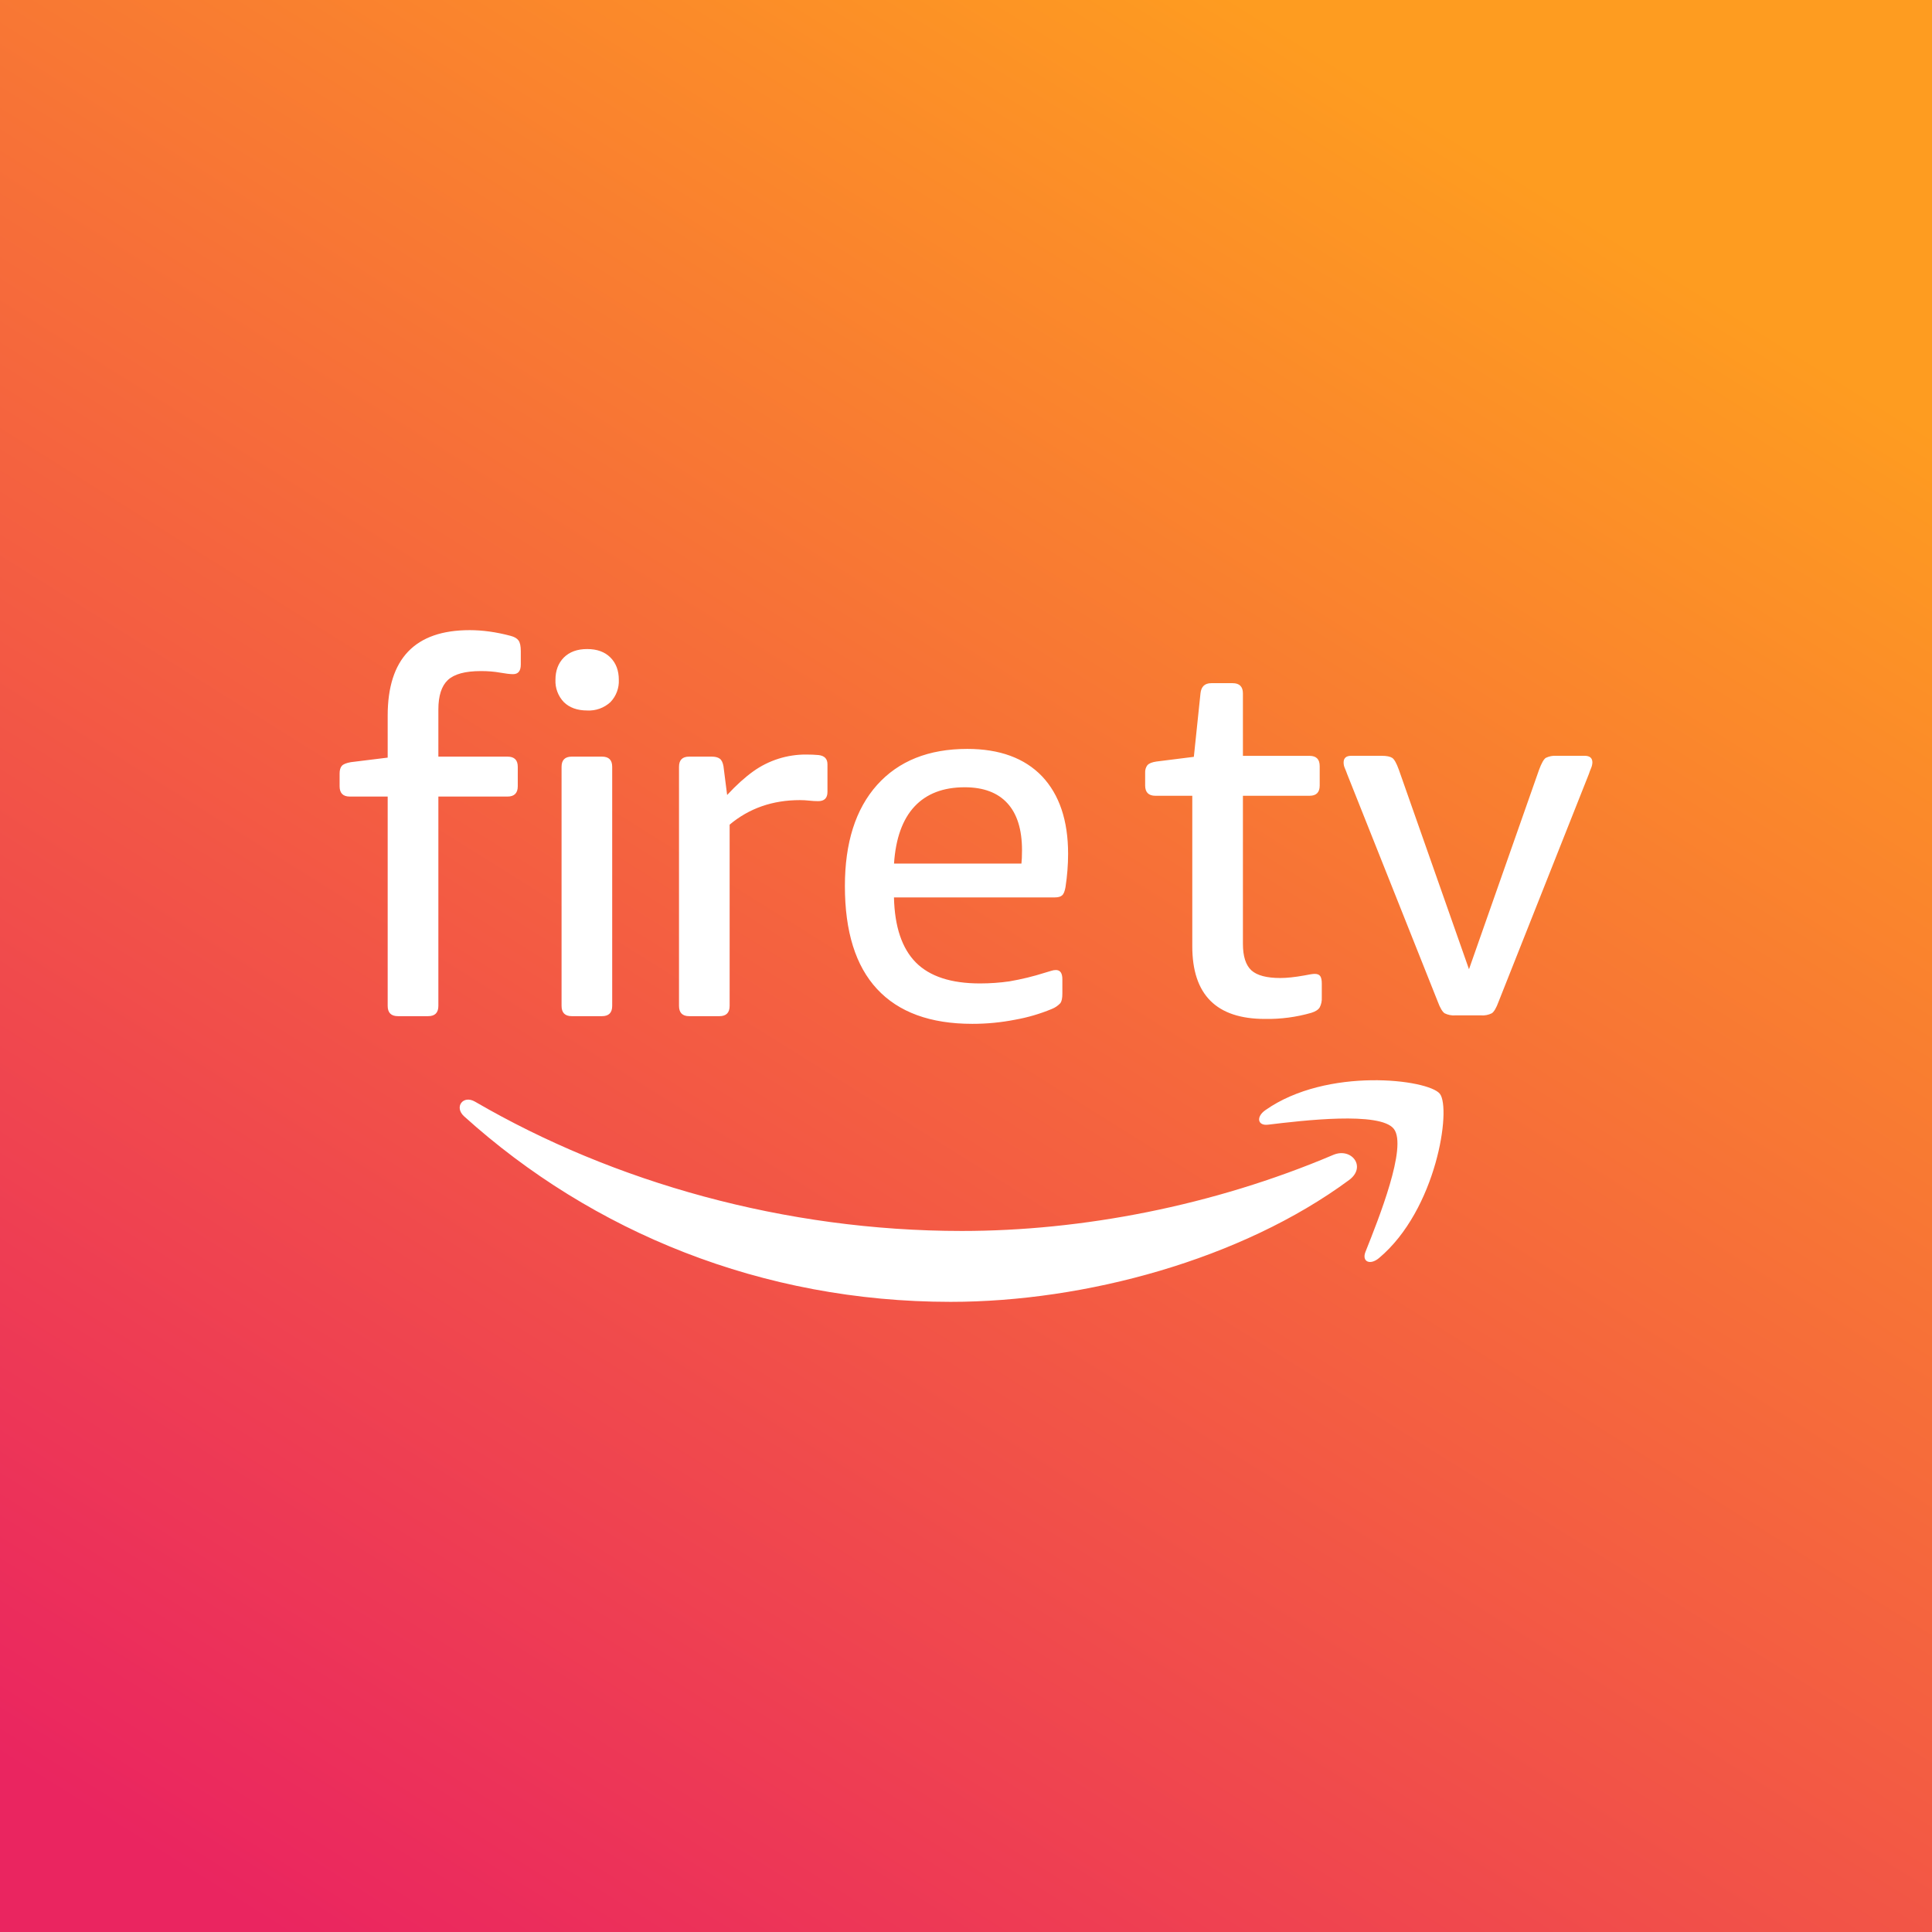 <svg width="256" height="256" viewBox="0 0 256 256" fill="none" xmlns="http://www.w3.org/2000/svg">
<rect x="0" y="0" width="256" height="256" fill="#333333" stroke="none"/>
<g clip-path="url(#clip0_4_24)">
<rect width="256" height="256" fill="url(#paint0_linear_4_24)"/>
<g clip-path="url(#clip1_4_24)">
<path d="M184.689 149.58C186.522 151.911 182.655 161.546 180.94 165.855C180.408 167.169 181.528 167.695 182.718 166.706C190.368 160.301 192.332 146.876 190.783 144.925C189.219 143.009 175.843 141.356 167.674 147.097C166.408 147.975 166.63 149.2 168.02 149.027C172.619 148.473 182.87 147.249 184.689 149.58ZM178.754 156.365C164.478 166.899 143.784 172.502 125.967 172.502C100.99 172.502 78.504 163.275 61.489 147.913C60.148 146.696 61.351 145.05 62.942 145.976C81.306 156.663 104.02 163.109 127.46 163.109C143.279 163.109 160.681 159.817 176.673 153.025C179.08 152.008 181.12 154.622 178.754 156.365ZM192.816 134.543C192.336 134.577 191.856 134.482 191.426 134.267C191.142 134.087 190.824 133.575 190.506 132.71L178.512 102.588C178.416 102.315 178.31 102.045 178.194 101.779C178.09 101.544 178.035 101.289 178.035 101.032C178.035 100.451 178.374 100.147 179.045 100.147H183.057C183.734 100.147 184.198 100.243 184.475 100.423C184.751 100.603 185.042 101.129 185.353 101.986L194.649 128.429L203.938 101.986C204.256 101.129 204.554 100.603 204.823 100.423C205.263 100.208 205.753 100.112 206.241 100.147H209.976C210.668 100.147 211 100.451 211 101.032C210.989 101.289 210.931 101.543 210.827 101.779C210.716 102.056 210.606 102.318 210.523 102.588L198.578 132.71C198.266 133.568 197.955 134.087 197.665 134.267C197.234 134.482 196.754 134.577 196.274 134.543H192.816ZM167.612 135.014C161.186 135.014 157.984 131.811 157.984 125.386V105.445H153.101C152.201 105.445 151.738 104.988 151.738 104.089V102.388C151.716 102.022 151.827 101.661 152.049 101.371C152.257 101.156 152.644 100.99 153.232 100.907L158.191 100.285L159.07 91.881C159.16 90.982 159.637 90.525 160.501 90.525H163.337C164.236 90.525 164.693 90.982 164.693 91.881V100.154H173.519C174.418 100.154 174.867 100.603 174.867 101.516V104.089C174.867 104.988 174.425 105.445 173.519 105.445H164.693V125.047C164.693 126.727 165.073 127.889 165.813 128.574C166.56 129.252 167.84 129.591 169.652 129.591C170.51 129.591 171.568 129.48 172.834 129.252C173.519 129.114 173.968 129.044 174.196 129.044C174.556 129.044 174.805 129.141 174.943 129.349C175.082 129.556 175.144 129.881 175.144 130.331V132.171C175.172 132.626 175.076 133.08 174.867 133.485C174.687 133.782 174.328 134.024 173.781 134.197C171.777 134.776 169.698 135.051 167.612 135.014ZM135.345 114.43C135.387 114.07 135.422 113.482 135.422 112.666C135.422 109.906 134.771 107.838 133.485 106.434C132.198 105.023 130.303 104.317 127.827 104.317C124.977 104.317 122.764 105.168 121.173 106.87C119.596 108.564 118.683 111.089 118.462 114.43H135.345ZM128.83 135.664C123.276 135.664 119.071 134.128 116.214 131.05C113.364 127.979 111.953 123.428 111.953 117.411C111.953 111.67 113.364 107.209 116.214 104.013C119.071 100.831 123.048 99.234 128.166 99.234C132.454 99.234 135.761 100.451 138.071 102.858C140.367 105.286 141.529 108.709 141.529 113.143C141.529 114.596 141.411 116.062 141.183 117.556C141.086 118.088 140.948 118.455 140.74 118.635C140.54 118.822 140.208 118.912 139.758 118.912H118.455C118.545 122.806 119.52 125.669 121.346 127.523C123.179 129.376 126.008 130.31 129.854 130.31C131.209 130.31 132.517 130.213 133.755 130.034C135.352 129.761 136.928 129.377 138.472 128.885L139.281 128.643C139.481 128.573 139.691 128.536 139.904 128.533C140.491 128.533 140.768 128.948 140.768 129.757V131.666C140.768 132.254 140.685 132.662 140.512 132.911C140.193 133.26 139.798 133.53 139.357 133.699C137.797 134.346 136.171 134.821 134.509 135.117C132.64 135.483 130.741 135.666 128.837 135.664M91.321 134.647C90.422 134.647 89.972 134.19 89.972 133.284V101.606C89.972 100.707 90.415 100.257 91.321 100.257H94.309C94.752 100.257 95.111 100.34 95.367 100.527C95.616 100.7 95.782 101.053 95.865 101.537L96.349 105.341C97.567 104.027 98.722 102.989 99.801 102.215C101.856 100.741 104.327 99.959 106.856 99.981C107.402 99.981 107.949 100.001 108.481 100.05C109.256 100.147 109.643 100.548 109.643 101.267V104.933C109.643 105.742 109.242 106.157 108.412 106.157C108.011 106.157 107.623 106.13 107.236 106.088C106.823 106.042 106.407 106.019 105.991 106.019C102.367 106.019 99.261 107.105 96.681 109.27V133.284C96.681 134.19 96.225 134.647 95.333 134.647H91.321ZM75.765 134.647C74.866 134.647 74.41 134.19 74.41 133.284V101.606C74.41 100.707 74.866 100.257 75.765 100.257H79.77C80.669 100.257 81.119 100.7 81.119 101.606V133.284C81.119 134.19 80.669 134.647 79.77 134.647H75.765ZM77.806 94.143C76.492 94.143 75.461 93.769 74.714 93.036C74.338 92.644 74.045 92.179 73.854 91.67C73.662 91.161 73.576 90.619 73.6 90.076C73.6 88.859 73.974 87.876 74.707 87.129C75.468 86.376 76.485 86.002 77.806 86.002C79.113 86.002 80.137 86.376 80.891 87.129C81.631 87.876 81.997 88.859 81.997 90.076C82.022 90.617 81.936 91.158 81.746 91.666C81.556 92.173 81.265 92.637 80.891 93.029C80.477 93.412 79.991 93.708 79.461 93.899C78.931 94.091 78.368 94.173 77.806 94.143ZM52.733 134.647C51.82 134.647 51.37 134.19 51.37 133.284V105.549H46.349C45.45 105.549 45 105.092 45 104.186V102.491C45 102.042 45.097 101.703 45.297 101.475C45.505 101.246 45.906 101.094 46.494 100.99L51.37 100.389V94.828C51.37 87.282 54.988 83.498 62.229 83.498C63.945 83.498 65.757 83.747 67.652 84.252C68.15 84.383 68.496 84.577 68.703 84.861C68.904 85.124 69.008 85.601 69.008 86.279V88.042C69.008 88.9 68.676 89.329 67.984 89.329C67.583 89.329 67.016 89.26 66.269 89.128C65.508 88.99 64.678 88.921 63.717 88.921C61.642 88.921 60.189 89.315 59.338 90.111C58.501 90.906 58.086 92.206 58.086 94.011V100.257H67.244C68.15 100.257 68.607 100.7 68.607 101.606V104.186C68.607 105.085 68.15 105.549 67.244 105.549H58.086V133.284C58.086 134.19 57.637 134.647 56.731 134.647H52.733Z" fill="white"/>
</g>
</g>
<defs>
<linearGradient id="paint0_linear_4_24" x1="172" y1="4.5" x2="19.5" y2="248.5" gradientUnits="userSpaceOnUse">
<stop stop-color="#FE9C20"/>
<stop offset="0.991" stop-color="#EA2560"/>
</linearGradient>
<clipPath id="clip0_4_24">
<rect width="256" height="256" fill="white"/>
</clipPath>
<clipPath id="clip1_4_24">
<rect width="166" height="166" fill="white" transform="translate(45 45)"/>
</clipPath>
</defs>
</svg>
